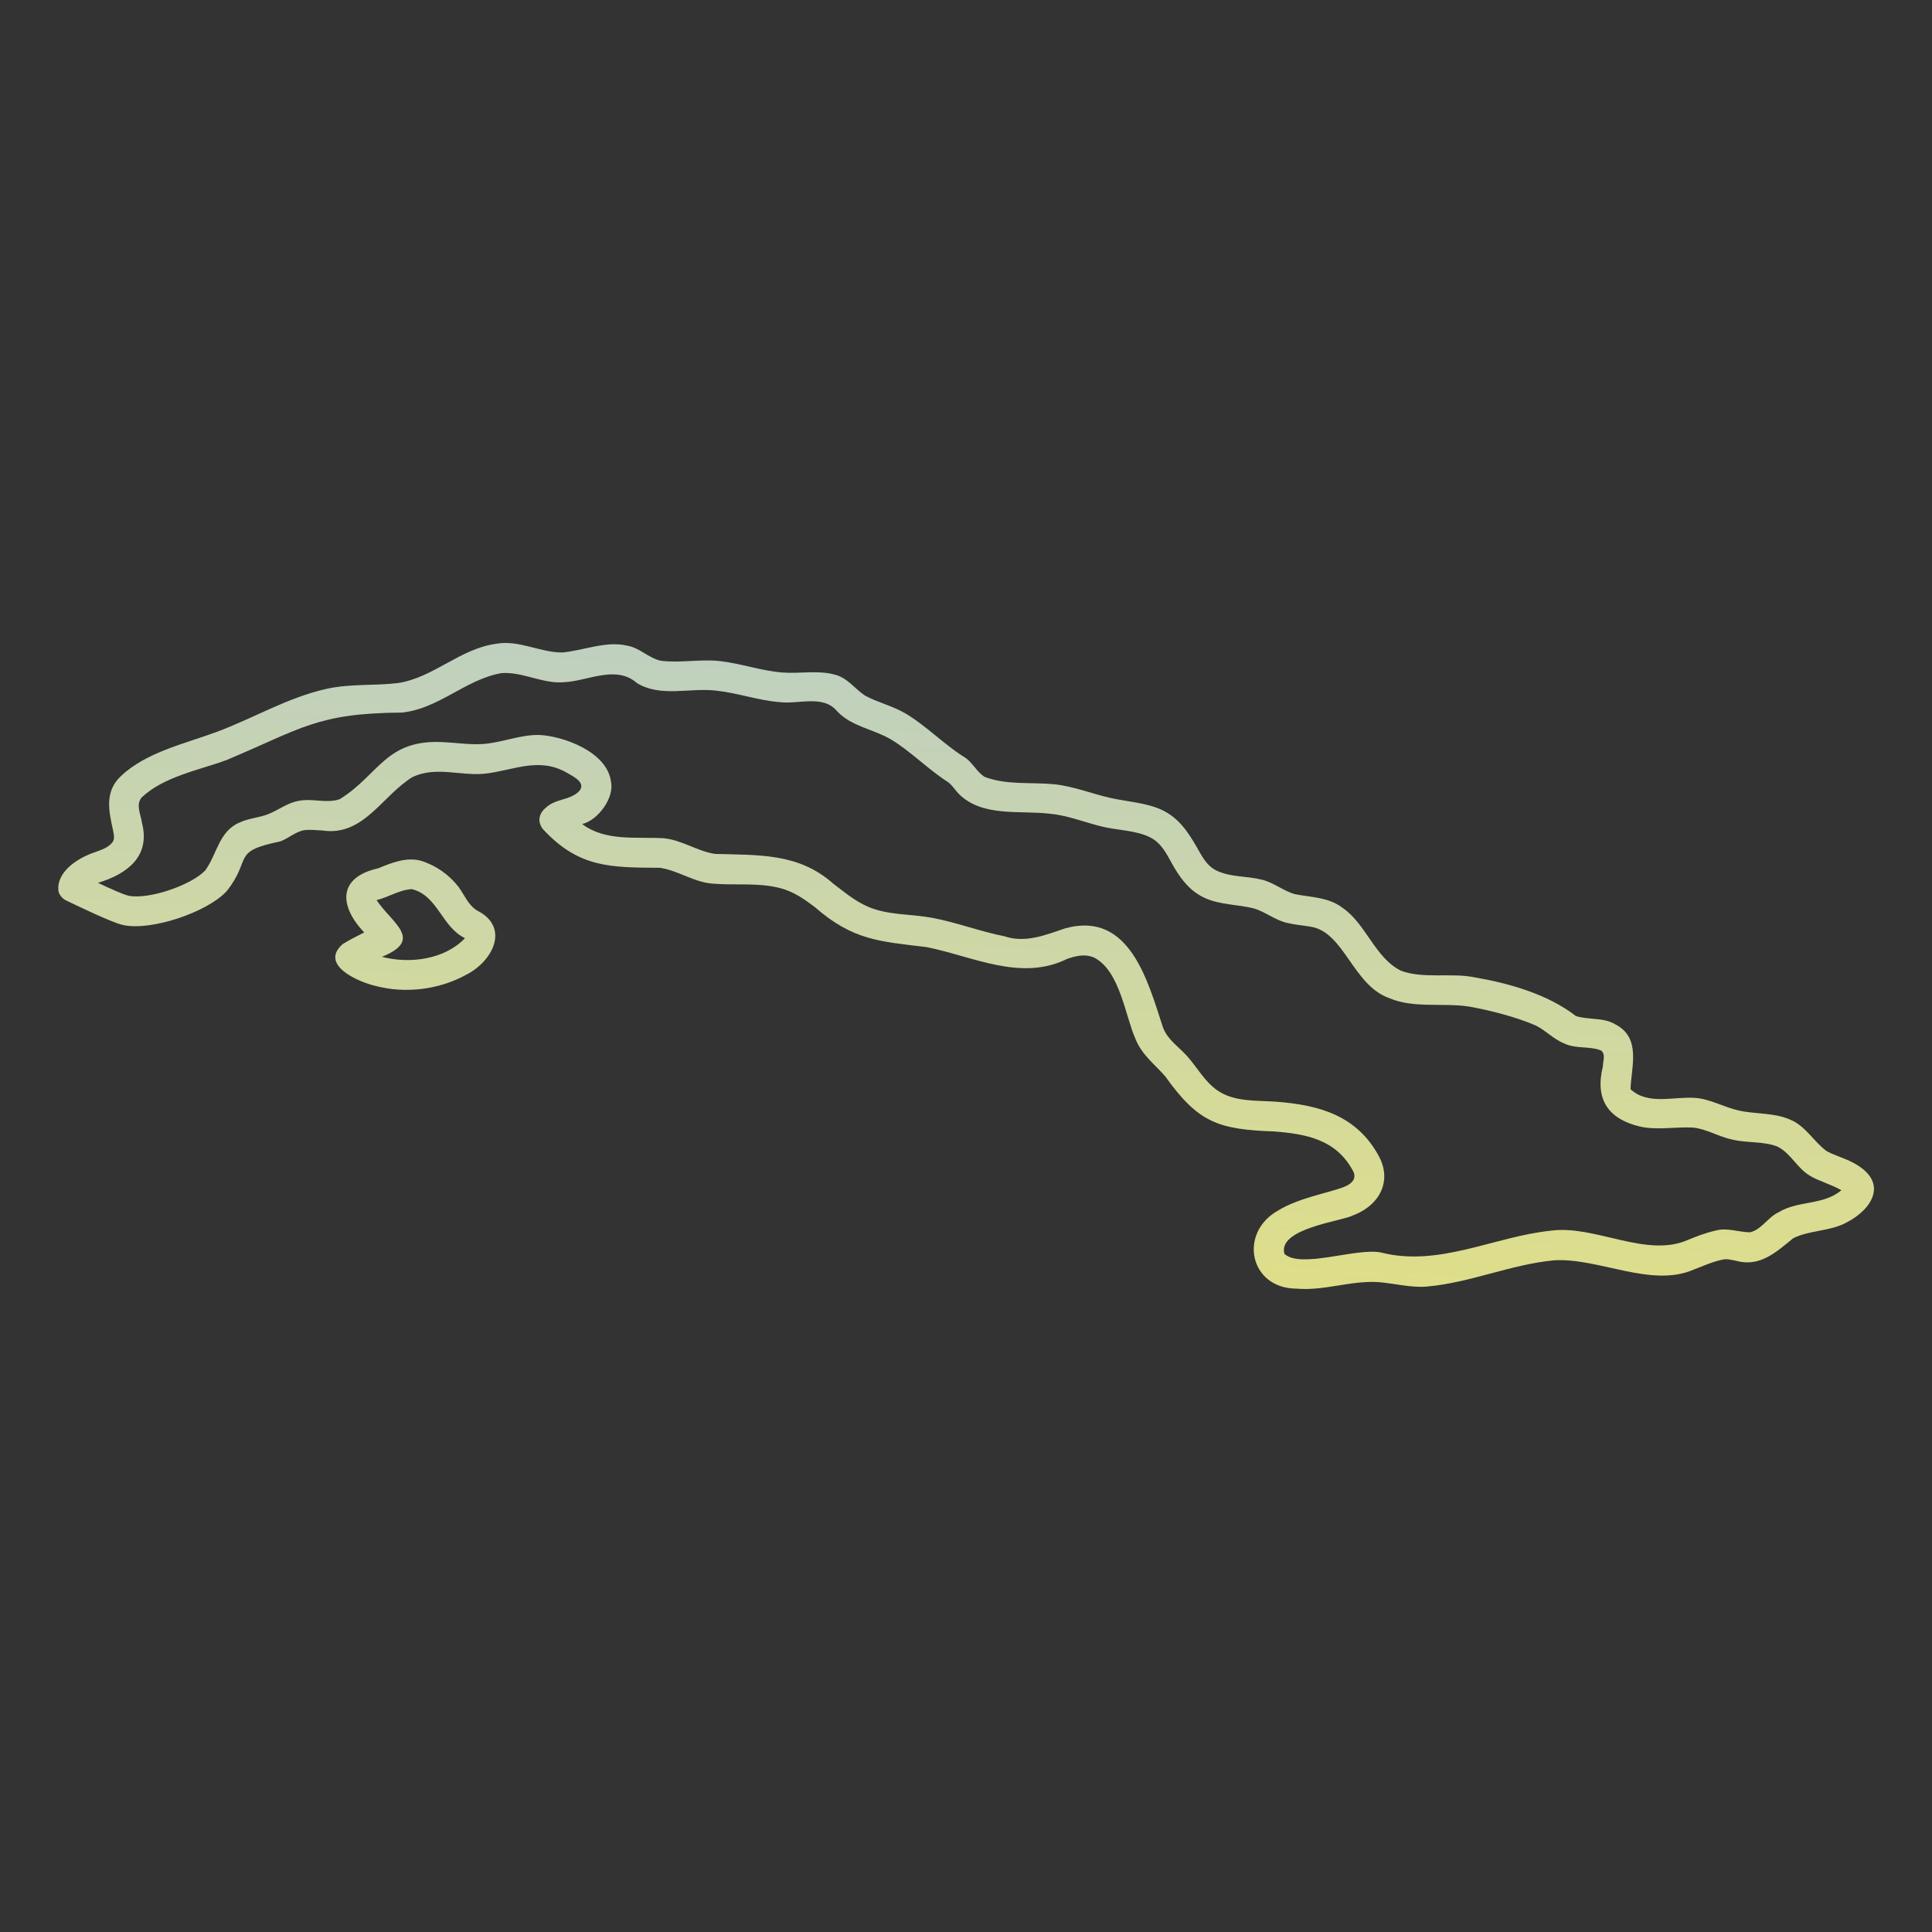 <?xml version="1.0" encoding="UTF-8" standalone="no"?>
<svg
   id="Layer_2"
   enable-background="new 0 0 512 512"
   viewBox="0 0 512 512"
   version="1.1"
   sodipodi:docname="cuba.svg"
   inkscape:version="1.4 (e7c3feb1, 2024-10-09)"
   xmlns:inkscape="http://www.inkscape.org/namespaces/inkscape"
   xmlns:sodipodi="http://sodipodi.sourceforge.net/DTD/sodipodi-0.dtd"
   xmlns:xlink="http://www.w3.org/1999/xlink"
   xmlns="http://www.w3.org/2000/svg"
   xmlns:svg="http://www.w3.org/2000/svg">
  <rect x="0" y="0" width="512" height="512" fill="#333333" stroke="none"/>
  <defs
     id="defs3">
    <linearGradient
       id="linearGradient3"
       inkscape:collect="always">
      <stop
         style="stop-color:#9fc2f5;stop-opacity:1;"
         offset="0"
         id="stop4" />
      <stop
         style="stop-color:#dede8a;stop-opacity:1;"
         offset="0.662"
         id="stop6" />
      <stop
         style="stop-color:#fff8a6;stop-opacity:1;"
         offset="1"
         id="stop5" />
    </linearGradient>
    <linearGradient
       inkscape:collect="always"
       xlink:href="#linearGradient3"
       id="linearGradient5"
       x1="2516.625"
       y1="2263.736"
       x2="2491.442"
       y2="2744.247"
       gradientUnits="userSpaceOnUse" />
  </defs>
  <sodipodi:namedview
     id="namedview3"
     pagecolor="#ffffff"
     bordercolor="#000000"
     borderopacity="0.25"
     inkscape:showpageshadow="2"
     inkscape:pageopacity="0.0"
     inkscape:pagecheckerboard="0"
     inkscape:deskcolor="#d1d1d1"
     inkscape:zoom="0.72070312"
     inkscape:cx="256"
     inkscape:cy="255.30623"
     inkscape:window-width="1152"
     inkscape:window-height="783"
     inkscape:window-x="0"
     inkscape:window-y="25"
     inkscape:window-maximized="0"
     inkscape:current-layer="Layer_2" />
  <linearGradient
     id="SVGID_1_"
     gradientTransform="matrix(487.992 0 0 -173.508 -965693.125 574398.813)"
     gradientUnits="userSpaceOnUse"
     x1="1983.55"
     x2="1984.536"
     y1="3296.072"
     y2="3296.072">
    <stop
       offset="0"
       stop-color="#5433ff"
       id="stop1" />
    <stop
       offset=".8"
       stop-color="#20bdff"
       id="stop2" />
    <stop
       offset="1"
       stop-color="#a5fecb"
       id="stop3" />
  </linearGradient>
  <g
     transform="translate(-2248 -2248)"
     id="g3"
     style="fill:url(#linearGradient5)">
    <g
       id="Icons_00000033350720618966891170000003190978120439927451_"
       style="fill:url(#linearGradient5)">
      <path
         clip-rule="evenodd"
         d="m2680.112 2536.648c.184-6.045 2.918-13.62-4.074-17.203-3.119-1.887-7.081-1.1-10.416-2.19-7.5-5.819-17.844-8.727-27.117-10.298-5.924-1.173-13.375.461-19.166-1.677-6.917-3.334-9.335-12.487-15.546-16.69-3.679-2.845-8.368-2.78-12.675-3.64-3.099-.88-5.63-3.143-8.819-3.847-3.886-.987-8.079-.602-11.798-2.338-2.742-1.272-3.975-3.896-5.416-6.392-2.249-3.867-4.695-7.615-9.154-9.726-4.064-1.914-9.312-2.21-13.652-3.186-4.952-1.115-9.923-3.137-14.984-3.63-6.096-.592-12.488.276-18.337-1.943-2.146-1.286-3.402-4.198-5.682-5.415-5.287-3.393-9.963-8.217-15.22-11.344-3.433-2.052-7.339-2.91-10.821-4.794-2.739-1.796-4.71-4.807-8.119-5.573-4.301-1.194-9.331-.188-13.81-.543-5.721-.464-11.028-2.427-16.631-3.038-5.159-.552-10.476.582-15.605-.089-3.302-.747-5.61-3.509-9.045-4.024-5.429-1.247-11.57 1.337-16.947 1.844-5.8.063-11.62-3.382-17.46-2.318-9.603 1.208-16.659 8.955-26.11 10.417-6.303.769-12.607.138-18.87 1.519-10.427 2.299-19.413 7.802-29.297 11.462-8.326 3.088-18.574 5.337-25.242 11.63-4.555 4.22-3.202 9.553-2.091 14.668.177 1.046.454 2.081-.237 2.949-1.332 1.677-3.393 2.091-5.307 2.851-3.808 1.387-9.765 4.994-8.938 10.259.336 1.006 1.076 1.834 2.033 2.298 2.594 1.243 12.172 5.889 15.013 6.481 7.435 1.679 22.387-3.374 27.531-8.996 6.834-8.663 1.017-10.451 14.166-13.148 2.05-.747 3.957-2.471 6.115-2.94 1.697-.266 3.403-.039 5.09.05 10.945 1.605 15.821-9.315 23.911-14.205 6.189-2.849 12.47-.261 18.949-.838 7.631-.802 14.315-4.579 21.869-.285 1.665.993 5.26 2.641 3.275 4.912-2.582 2.563-6.254 1.821-9.035 4.558-.72.611-2.555 2.683-.661 5.385 9.606 10.474 18.154 10.248 31.131 10.357 4.727.694 9.232 3.912 13.968 4.193 5.968.503 11.906-.325 17.785 1.164 3.709.947 6.56 2.999 9.342 5.11 10.026 8.718 16.974 9.031 29.494 10.534 12.346 2.448 25.034 9.239 37.355 3.107 2.318-.749 4.646-1.4 7.142-.295 6.819 3.562 8.202 15.463 10.88 21.455 1.706 4.311 5.001 6.648 7.94 10.022 8.753 12.263 14.026 14.042 28.863 14.579 8.611.662 16.345 2.19 20.754 10.24 1.4 2.252-.346 3.815-2.585 4.587-3.797 1.43-11.926 2.87-17.154 6.135-10.531 5.867-7.63 20.664 4.932 20.695 7.387.619 14.262-2.188 21.632-1.736 4.212.326 8.71 1.559 12.942 1.174 11.403-1.016 22.185-5.85 33.568-6.944 11.843-.754 25.844 7.375 37.07 2.456 2.298-.838 4.449-1.933 7.615-2.643 1.203-.276 2.358.079 3.521.286 6.373 1.811 10.66-2.224 15.23-5.949 4.363-2.184 9.906-1.812 14.225-4.221 6.718-3.47 11.374-10.734 1.548-15.862-2.416-1.262-5.474-2.101-7.003-3.087-3.458-2.579-5.508-6.666-9.756-8.345-4.083-1.776-9.114-1.361-13.445-2.338-3.847-.858-7.773-3.147-11.709-3.354-5.603-.378-12.335 1.994-16.955-2.293zm55.87 26.772c-4.777 4.062-11.534 2.674-16.66 5.859-2.725 1.224-4.565 4.66-7.556 5.287-3.061-.018-5.947-1.291-9.056-.464-2.92.661-5.1 1.568-7.211 2.406-11.114 5.057-24.757-3.962-36.488-2.367-15.15 1.564-29.692 9.738-45.138 5.76-6.53-1.247-21.157 4.385-25.489.386-1.871-6.789 15.263-8.617 18.249-10.23 3.966-1.499 6.836-4.281 7.823-7.625.7-2.397.542-5.159-1.105-8.148-5.83-10.644-15.684-13.445-27.077-14.313-5.238-.395-11.206.128-15.704-3.038-3.295-2.318-5.198-5.869-7.793-8.848-2.338-2.683-5.208-4.33-6.56-7.753-3.964-12.004-8.764-31.125-25.973-26.298-5.18 1.751-10.507 3.957-16.049 2.09-6.491-1.282-12.715-3.698-19.255-4.912-5.623-1.036-11.59-.632-16.927-2.93-3.492-1.509-6.293-3.906-9.233-6.135-9.136-8.12-19.744-7.519-31.24-7.851-4.642-.63-9.038-3.809-13.79-4.163-7.119-.395-15.334.885-21.465-3.748 4.31-1.069 8.575-7.066 7.625-11.255-1.034-7.963-12.744-12.056-18.89-12.35-5.1-.158-10.091 2.082-15.181 2.397-3.364.207-6.658-.316-9.914-.474-15.681-1.066-17.349 8.566-27.905 15.093-3.549 1.203-7.216-.299-10.851.444-2.792.434-5.327 2.377-7.911 3.442-2.496 1.036-5.277 1.125-7.704 2.269-5.588 2.293-6.072 8.591-9.212 12.774-3.776 3.888-14.798 7.674-20.153 6.678-1.489-.306-5.07-1.943-8.217-3.443 7.689-2.331 13.939-6.976 11.659-15.832-.281-2.226-1.734-4.814-.109-6.777 5.909-5.583 15.171-7.22 22.56-9.953 19.838-8.324 23.908-12.398 46.382-12.556 9.735-.959 16.862-8.739 26.327-10.447 5.587-.495 11.152 2.955 16.779 2.387 6.241-.299 13.669-4.636 19.206.228 6.318 3.884 14.093 1.164 21.05 2.022 5.682.611 11.048 2.584 16.848 3.048 4.982.603 11.478-2.031 15.142 2.377 3.817 4.099 9.538 4.712 14.204 7.448 5.188 3.088 9.785 7.862 14.984 11.206 1.164.75 1.953 2.052 2.92 3.107 6.309 6.512 16.446 4.415 24.611 5.465 4.735.463 9.371 2.436 14.017 3.482 3.807.858 8.444.937 12.005 2.624 3.669 1.726 4.971 5.416 6.865 8.522 1.924 3.156 4.192 5.948 7.744 7.605 4.172 1.943 8.838 1.736 13.198 2.841 3.108.957 5.706 3.216 8.957 3.876 1.943.454 4.015.612 6.027.957 8.955 1.42 11.143 15.66 21.021 19.008 6.189 2.635 14.253 1.142 20.793 2.131 5.435.938 12.774 2.812 17.864 5.061 2.698 1.343 4.691 3.635 7.556 4.755 2.985 1.457 6.737.633 9.706 1.844 1.289.993.513 2.785.484 4.222-2.146 8.744 1.412 13.9 9.746 15.921 4.587 1.055 9.479.04 14.135.286 3.512.324 6.986 2.503 10.397 3.176 3.813.951 8.311.408 12.024 1.874 3.551 1.819 5.186 5.748 8.621 7.743 1.819 1.188 5.779 2.347 8.287 3.809zm-391.469-68.31c-2.606 1.335-3.658 1.83-5.702 3.088-6.351 5.587 4.385 10.124 8.878 11.126 7.734 2.012 16.592.967 23.714-2.929 7.043-3.463 11.956-12.585 3.028-17.104-2.359-1.445-3.344-4.102-4.912-6.254-2.535-3.275-6.066-5.741-10.042-6.954-3.878-.999-7.743.585-11.275 2.032-10.548 2.362-10.503 9.784-3.689 16.995zm26.712 1.51c-5.4 5.698-14.747 6.877-22.017 4.942 11.284-4.545 2.521-9.031-1.411-15.023 3.278-.812 6.038-2.731 9.371-2.91 6.912 1.769 7.9 10.051 14.057 12.991z"
         fill="url(#SVGID_1_)"
         fill-rule="evenodd"
         id="path3"
         style="fill:url(#linearGradient5)" />
    </g>
  </g>
</svg>
